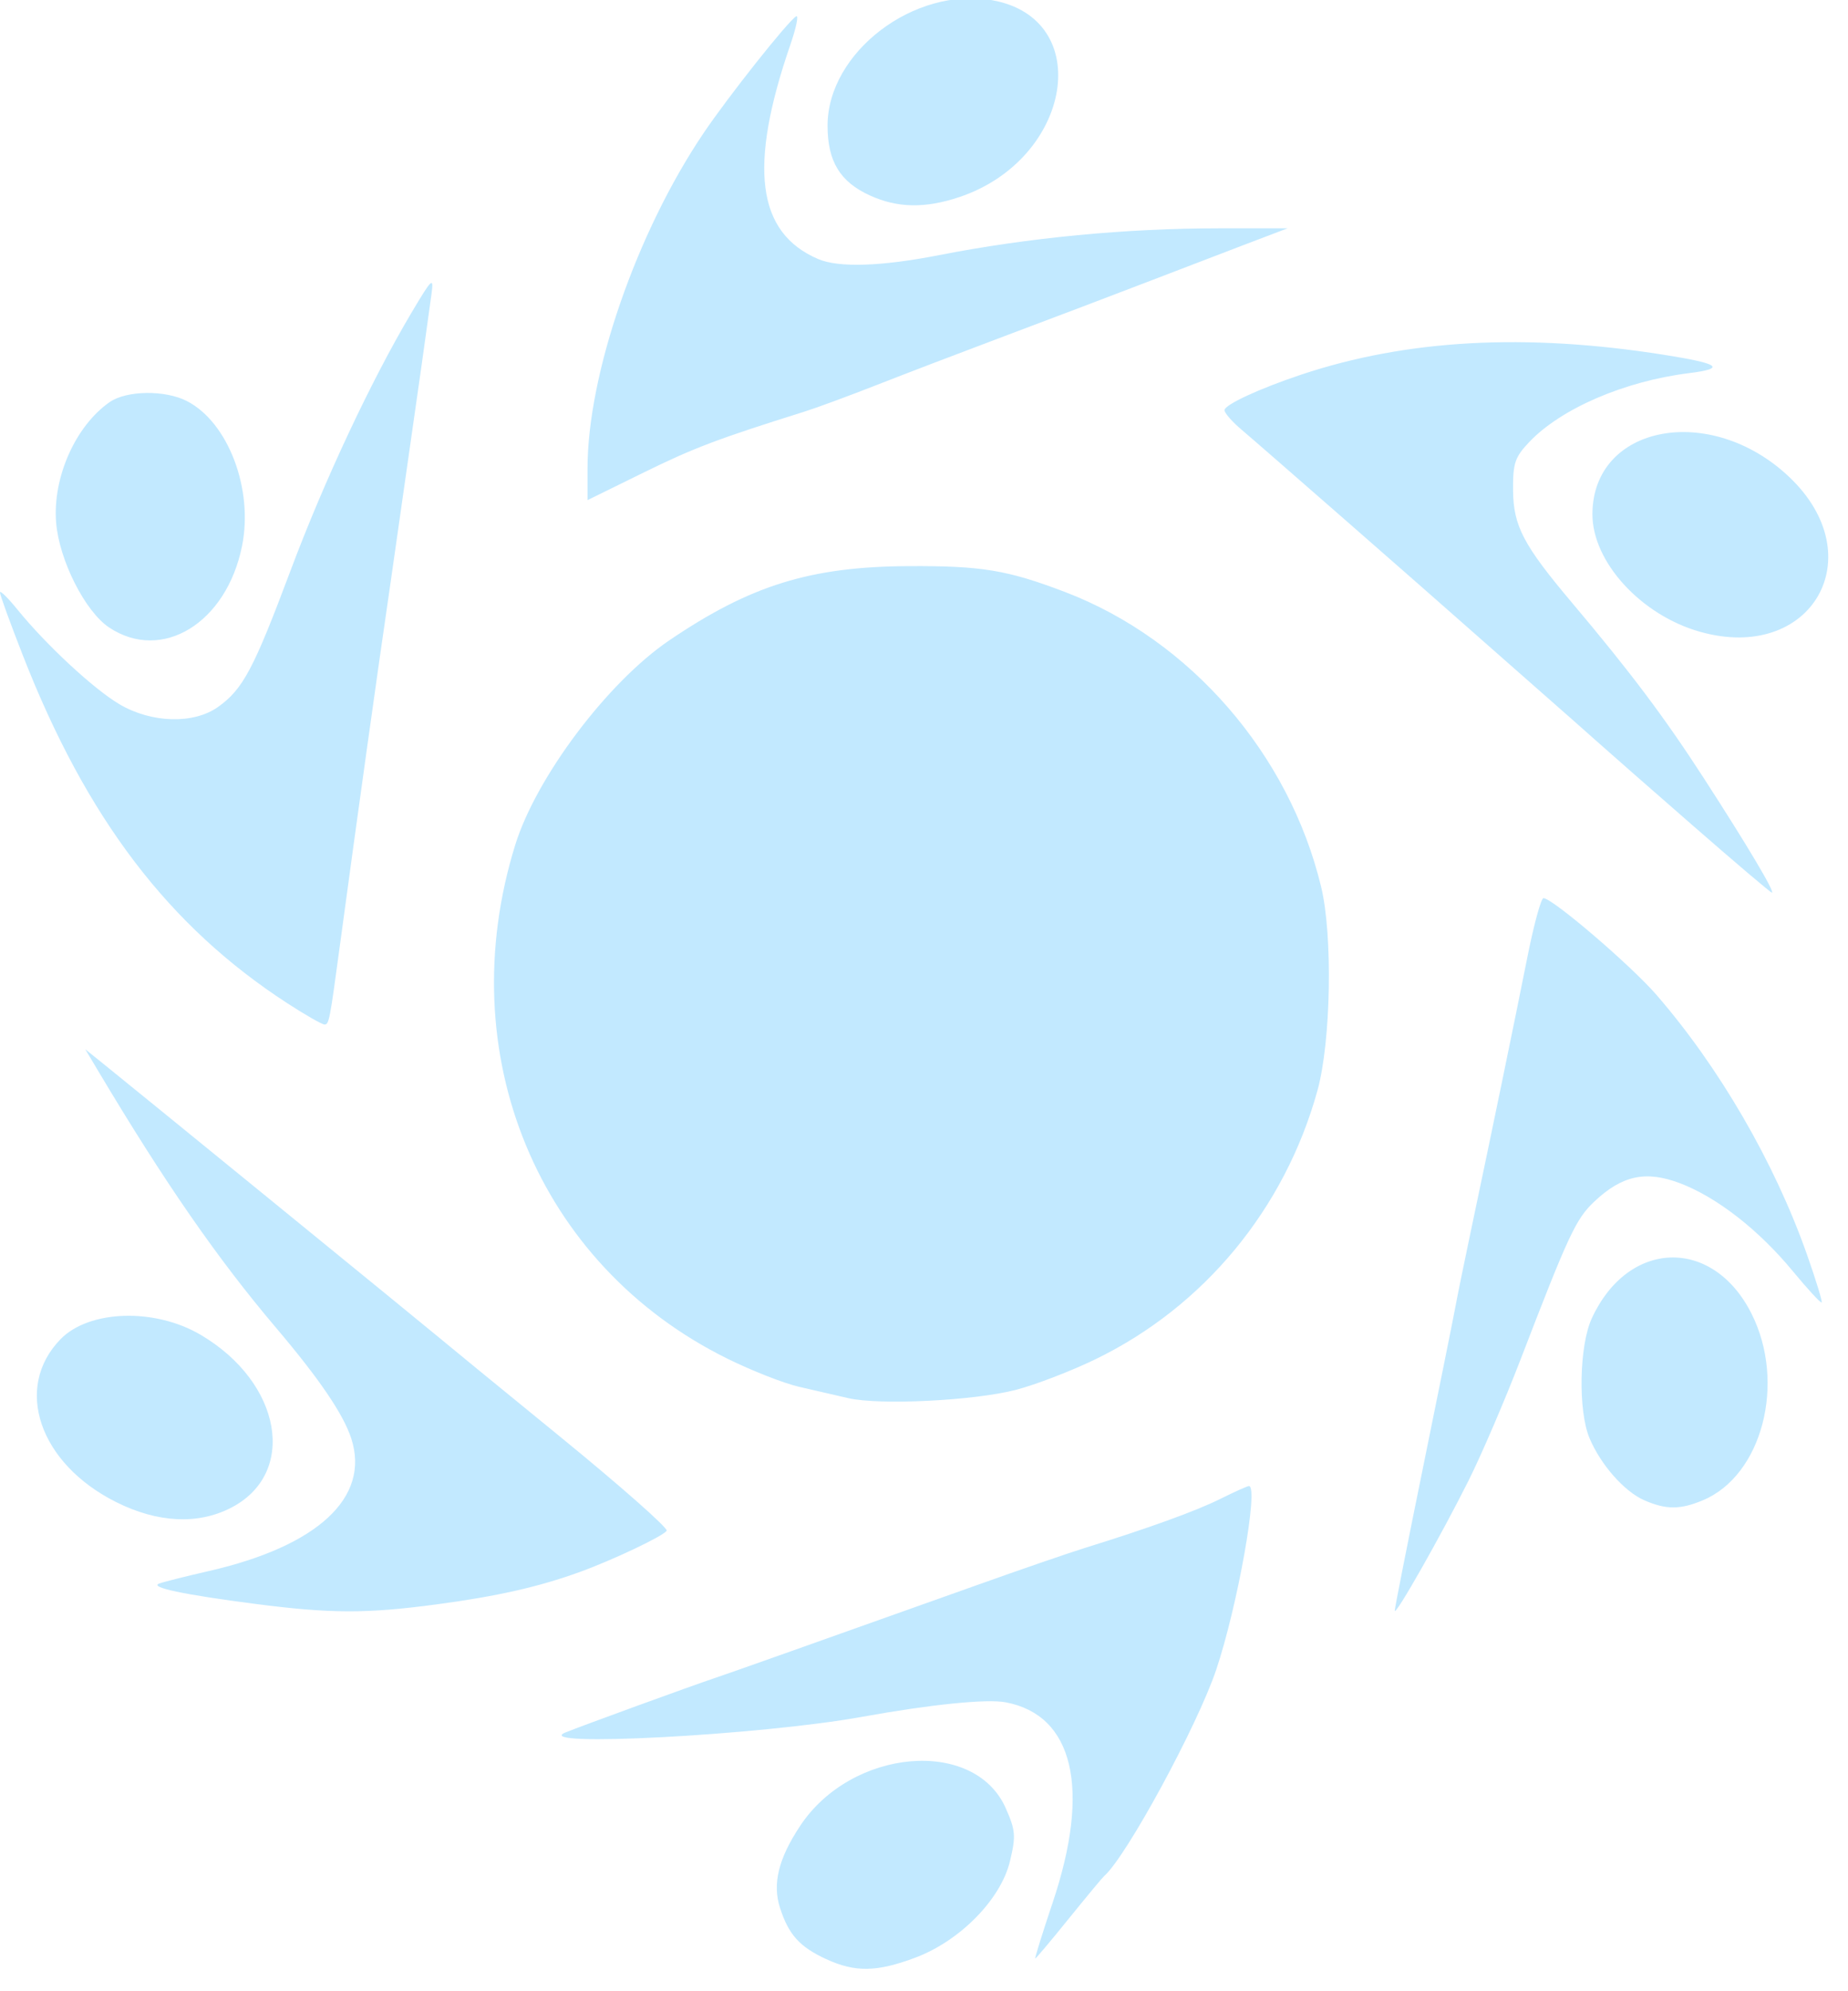 <?xml version="1.0" encoding="UTF-8" standalone="no"?>
<!DOCTYPE svg PUBLIC "-//W3C//DTD SVG 1.1//EN" "http://www.w3.org/Graphics/SVG/1.1/DTD/svg11.dtd">
<svg width="100%" height="100%" viewBox="0 0 65 70" version="1.1" xmlns="http://www.w3.org/2000/svg" xmlns:xlink="http://www.w3.org/1999/xlink" xml:space="preserve" xmlns:serif="http://www.serif.com/" style="fill-rule:evenodd;clip-rule:evenodd;stroke-linejoin:round;stroke-miterlimit:2;">
    <g id="path1" transform="matrix(0.73,0,0,0.73,-5.659,-138.574)">
        <path d="M47.569,284.175C46.28,283.584 45.75,282.996 45.333,281.697C44.963,280.544 45.259,279.339 46.298,277.765C48.78,274.007 54.703,273.493 56.212,276.905C56.684,277.974 56.706,278.243 56.414,279.459C55.974,281.293 54.005,283.297 51.85,284.103C49.998,284.796 48.959,284.814 47.569,284.175L47.569,284.175ZM58.478,281.432C60.314,275.96 59.48,272.424 56.207,271.804C55.299,271.632 52.598,271.906 49.289,272.504C44.366,273.394 33.241,273.979 35.001,273.255C35.72,272.96 41.072,271.01 42.145,270.653C42.796,270.437 47.298,268.841 54.845,266.153C56.955,265.401 59.277,264.602 60.004,264.377C63.074,263.426 65.374,262.595 66.544,262.012C67.23,261.67 67.854,261.39 67.929,261.39C68.411,261.39 67.382,267.168 66.354,270.23C65.443,272.942 62.014,279.253 60.95,280.175C60.866,280.248 60.099,281.171 59.246,282.226C58.393,283.281 57.667,284.144 57.632,284.144C57.597,284.144 57.978,282.924 58.478,281.432ZM20.052,267.066C16.583,266.617 14.929,266.266 15.422,266.085C15.64,266.004 16.712,265.735 17.803,265.486C23.066,264.284 25.592,261.941 24.68,259.109C24.304,257.941 23.148,256.239 21.051,253.767C18.23,250.442 15.681,246.763 12.491,241.414L11.859,240.355L12.683,241.017C14.108,242.161 28.424,253.83 28.914,254.246C29.17,254.464 31.773,256.594 34.697,258.979C37.622,261.364 39.951,263.417 39.874,263.542C39.716,263.798 37.266,264.959 35.663,265.538C33.692,266.25 31.704,266.698 28.8,267.087C25.422,267.54 23.677,267.536 20.052,267.066L20.052,267.066ZM74.955,267.389C74.954,267.269 75.566,264.173 76.314,260.51C77.062,256.846 77.762,253.373 77.87,252.791C77.978,252.209 78.319,250.542 78.626,249.087C79.593,244.518 80.757,238.877 81.344,235.924C81.655,234.359 82.004,233.079 82.12,233.079C82.55,233.079 86.319,236.303 87.56,237.732C90.591,241.223 93.251,245.806 94.81,250.224C95.246,251.459 95.567,252.506 95.524,252.549C95.48,252.593 94.854,251.913 94.131,251.039C92.488,249.05 90.476,247.484 88.699,246.808C87.049,246.182 85.902,246.429 84.558,247.702C83.681,248.532 83.329,249.288 81.013,255.304C80.256,257.269 79.131,259.888 78.512,261.125C77.177,263.792 74.958,267.699 74.955,267.389ZM13.352,262.165C9.639,260.309 8.39,256.65 10.673,254.314C12.05,252.907 15.2,252.806 17.407,254.1C21.338,256.404 22.106,260.793 18.868,262.445C17.275,263.258 15.342,263.16 13.352,262.165ZM86.979,262.076C86.017,261.657 84.871,260.357 84.336,259.077C83.783,257.752 83.842,254.637 84.446,253.32C86.195,249.507 90.279,249.383 92.143,253.086C93.821,256.417 92.66,260.878 89.804,262.074C88.71,262.533 88.028,262.533 86.979,262.076L86.979,262.076ZM48.627,257.158C48.045,257.024 46.974,256.777 46.246,256.609C45.518,256.442 43.968,255.833 42.801,255.257C33.659,250.746 29.455,240.578 32.575,230.521C33.591,227.247 37.033,222.677 39.995,220.668C43.916,218.009 46.804,217.114 51.538,217.09C55.053,217.072 56.295,217.278 59.078,218.34C65.097,220.639 69.875,226.144 71.411,232.55C71.974,234.899 71.88,239.999 71.23,242.345C69.655,248.036 65.773,252.737 60.552,255.276C59.378,255.847 57.643,256.514 56.697,256.759C54.679,257.28 50.141,257.505 48.627,257.158ZM21.615,238.153C15.879,234.437 11.921,229.238 8.851,221.384C8.245,219.835 7.749,218.472 7.749,218.355C7.749,218.238 8.134,218.616 8.604,219.195C9.985,220.895 12.282,223.023 13.519,223.748C15.063,224.653 17.087,224.706 18.259,223.871C19.456,223.019 19.969,222.055 21.745,217.32C23.373,212.978 25.627,208.173 27.57,204.901C28.567,203.221 28.658,203.135 28.544,203.975C28.315,205.664 27.829,209.112 27.593,210.722C27.465,211.595 27.227,213.262 27.064,214.426C26.901,215.59 26.663,217.257 26.535,218.13C25.955,222.08 24.922,229.474 24.133,235.328C23.639,238.992 23.605,239.165 23.389,239.165C23.272,239.165 22.474,238.709 21.615,238.153ZM89.345,229.608C87.323,227.844 85.252,226.029 84.742,225.573C84.233,225.117 82.866,223.911 81.705,222.893C80.544,221.874 79.175,220.669 78.663,220.215C76.426,218.233 68.366,211.187 67.597,210.54C67.132,210.15 66.751,209.718 66.751,209.581C66.751,209.319 68.44,208.537 70.455,207.866C75.54,206.172 81.252,205.86 87.918,206.912C90.623,207.339 90.939,207.571 89.122,207.798C86.018,208.186 82.967,209.502 81.436,211.113C80.74,211.845 80.644,212.134 80.655,213.452C80.671,215.158 81.157,216.083 83.5,218.859C86.308,222.187 87.954,224.378 89.849,227.306C91.943,230.542 93.295,232.815 93.126,232.815C93.068,232.815 91.366,231.372 89.345,229.608ZM13.014,220.048C11.856,219.282 10.603,216.804 10.456,214.993C10.281,212.827 11.388,210.337 13.034,209.192C13.849,208.625 15.714,208.601 16.763,209.144C18.747,210.169 19.966,213.374 19.416,216.114C18.67,219.828 15.564,221.737 13.014,220.048L13.014,220.048ZM89.653,220.249C86.818,219.446 84.478,216.889 84.479,214.594C84.483,210.283 90.17,209.204 93.96,212.795C98.009,216.632 95.038,221.774 89.653,220.249ZM36.06,212.396C36.06,207.853 38.416,201.037 41.639,196.256C42.833,194.484 45.699,190.87 46.111,190.615C46.246,190.532 46.119,191.153 45.829,191.994C43.805,197.871 44.217,201.035 47.172,202.302C48.161,202.725 50.208,202.66 52.993,202.115C57.294,201.273 61.985,200.824 66.487,200.822L69.794,200.821L67.677,201.626C66.513,202.069 64.37,202.889 62.915,203.45C61.46,204.01 58.483,205.139 56.3,205.958C54.117,206.778 51.261,207.869 49.953,208.383C48.644,208.896 47.097,209.467 46.513,209.65C42.335,210.96 41.178,211.398 38.772,212.58L36.06,213.912L36.06,212.396ZM49.675,199.244C48.226,198.586 47.626,197.6 47.626,195.879C47.626,192.347 51.803,189.167 55.56,189.838C60.54,190.728 59.409,197.498 53.976,199.318C52.33,199.869 51,199.846 49.675,199.244L49.675,199.244Z" style="fill:rgb(194,233,255);fill-rule:nonzero;"/>
    </g>
</svg>
